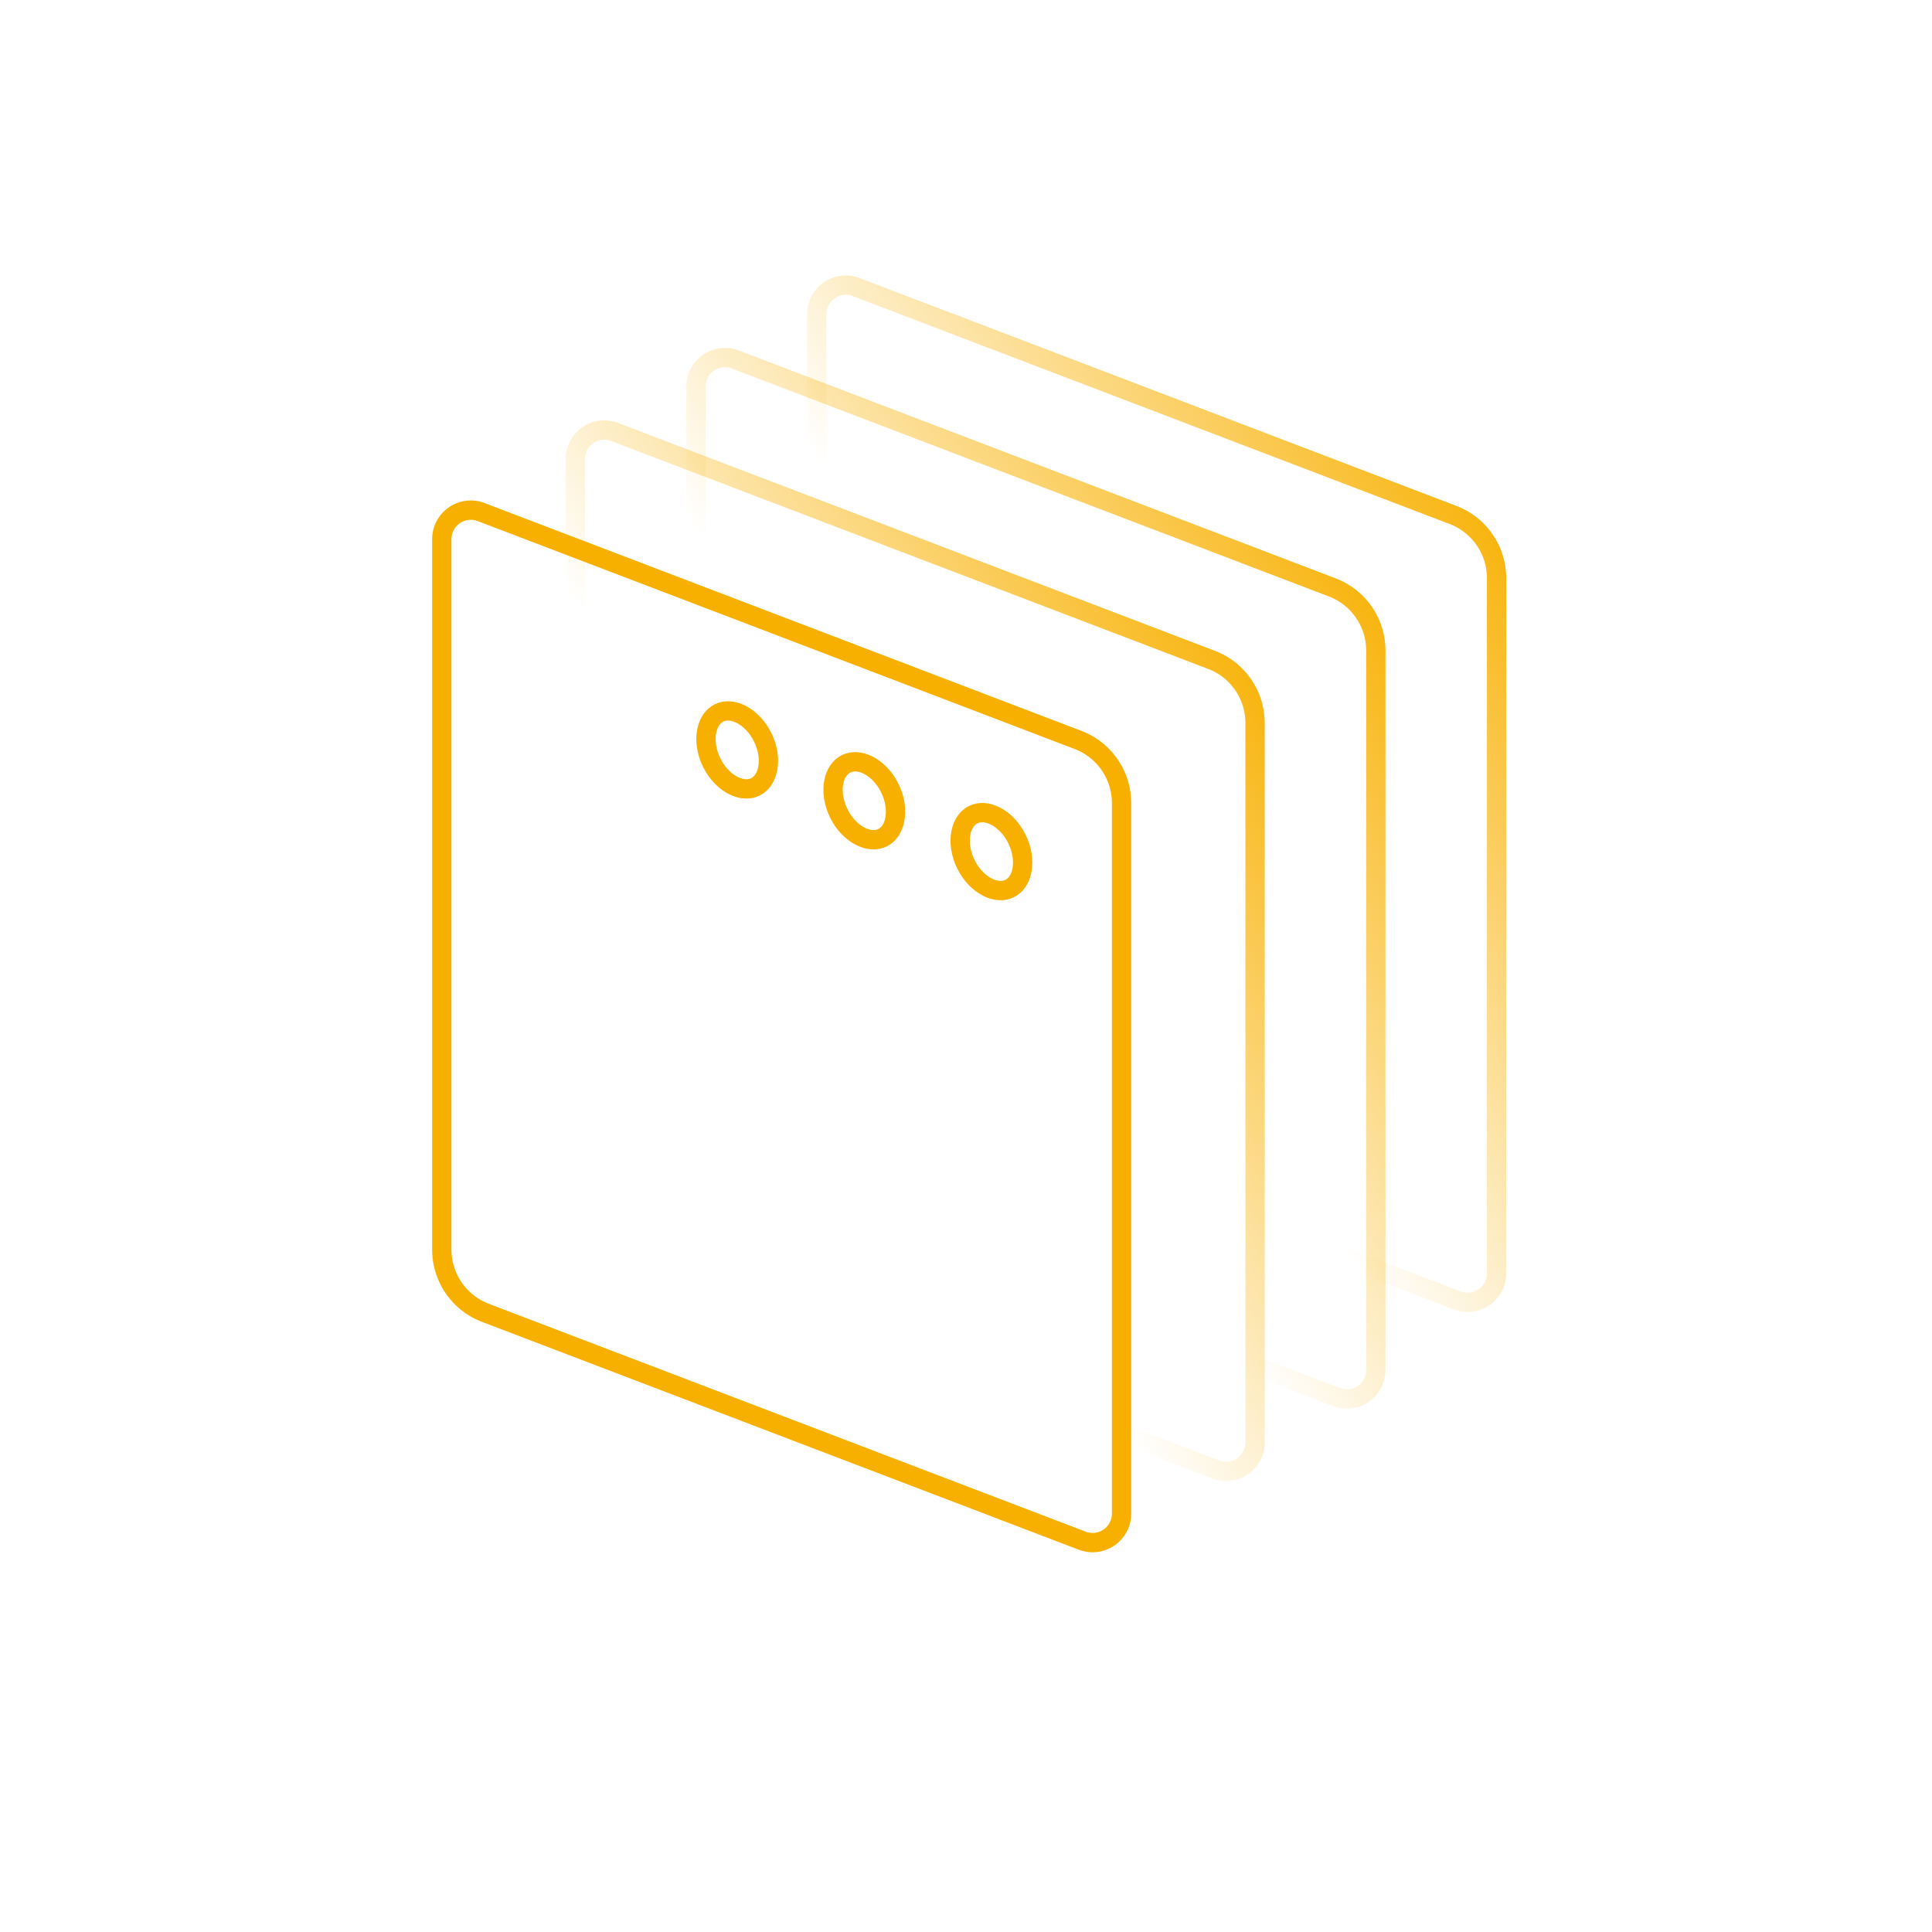 <svg width="100" height="100" fill="none" xmlns="http://www.w3.org/2000/svg"><path d="M22.868 27.904a1.5 1.5 0 012.035-1.4L55.801 38.3a3.5 3.5 0 012.251 3.27v36.776a1.5 1.5 0 01-2.035 1.4L25.12 67.95a3.5 3.5 0 01-2.252-3.27V27.904z" stroke="#F8B000"/><path d="M36.026 20.01a1.5 1.5 0 012.035-1.402L68.96 30.405a3.5 3.5 0 012.252 3.27v37.236a1.5 1.5 0 01-2.035 1.401L38.278 60.515a3.5 3.5 0 01-2.252-3.27V20.01z" stroke="url(#paint0_linear_5453_25676)"/><path d="M29.776 23.76a1.5 1.5 0 012.035-1.402L62.71 34.155a3.5 3.5 0 012.252 3.27v37.236a1.5 1.5 0 01-2.035 1.401L32.028 64.265a3.5 3.5 0 01-2.252-3.27V23.76z" stroke="url(#paint1_linear_5453_25676)"/><path d="M42.276 16.26a1.5 1.5 0 012.035-1.402L75.21 26.655a3.5 3.5 0 012.252 3.27v35.986a1.5 1.5 0 01-2.035 1.401L44.528 55.515a3.5 3.5 0 01-2.252-3.27V16.26z" stroke="url(#paint2_linear_5453_25676)"/><path d="M52.639 43.43c.276.565.346 1.143.258 1.612-.09.469-.327.796-.643.95-.317.156-.72.143-1.145-.073-.425-.217-.84-.627-1.117-1.191-.277-.565-.347-1.144-.258-1.612.09-.469.327-.796.643-.951.316-.155.72-.142 1.145.074.425.217.84.626 1.117 1.191zm-6.579-2.632c.276.565.346 1.143.257 1.612-.089.469-.326.796-.642.951-.317.155-.72.142-1.145-.074-.425-.217-.84-.626-1.117-1.191-.277-.565-.347-1.143-.258-1.612.09-.468.326-.796.643-.95.316-.156.72-.143 1.145.073.425.217.84.627 1.117 1.191zm-6.58-2.631c.277.565.347 1.143.258 1.612-.089.468-.326.795-.642.95-.317.156-.72.143-1.146-.073-.425-.217-.84-.627-1.116-1.191-.277-.565-.347-1.144-.258-1.612.09-.469.326-.796.643-.951.316-.155.72-.143 1.145.074.425.217.84.626 1.116 1.191z" stroke="#F8B000"/><defs><linearGradient id="paint0_linear_5453_25676" x1="67.599" y1="22.929" x2="43.62" y2="38.886" gradientUnits="userSpaceOnUse"><stop stop-color="#F8B000"/><stop offset="1" stop-color="#F8B000" stop-opacity="0"/></linearGradient><linearGradient id="paint1_linear_5453_25676" x1="61.349" y1="26.679" x2="37.37" y2="42.636" gradientUnits="userSpaceOnUse"><stop stop-color="#F8B000"/><stop offset="1" stop-color="#F8B000" stop-opacity="0"/></linearGradient><linearGradient id="paint2_linear_5453_25676" x1="73.849" y1="19.179" x2="49.87" y2="35.136" gradientUnits="userSpaceOnUse"><stop stop-color="#F8B000"/><stop offset="1" stop-color="#F8B000" stop-opacity="0"/></linearGradient></defs></svg>
